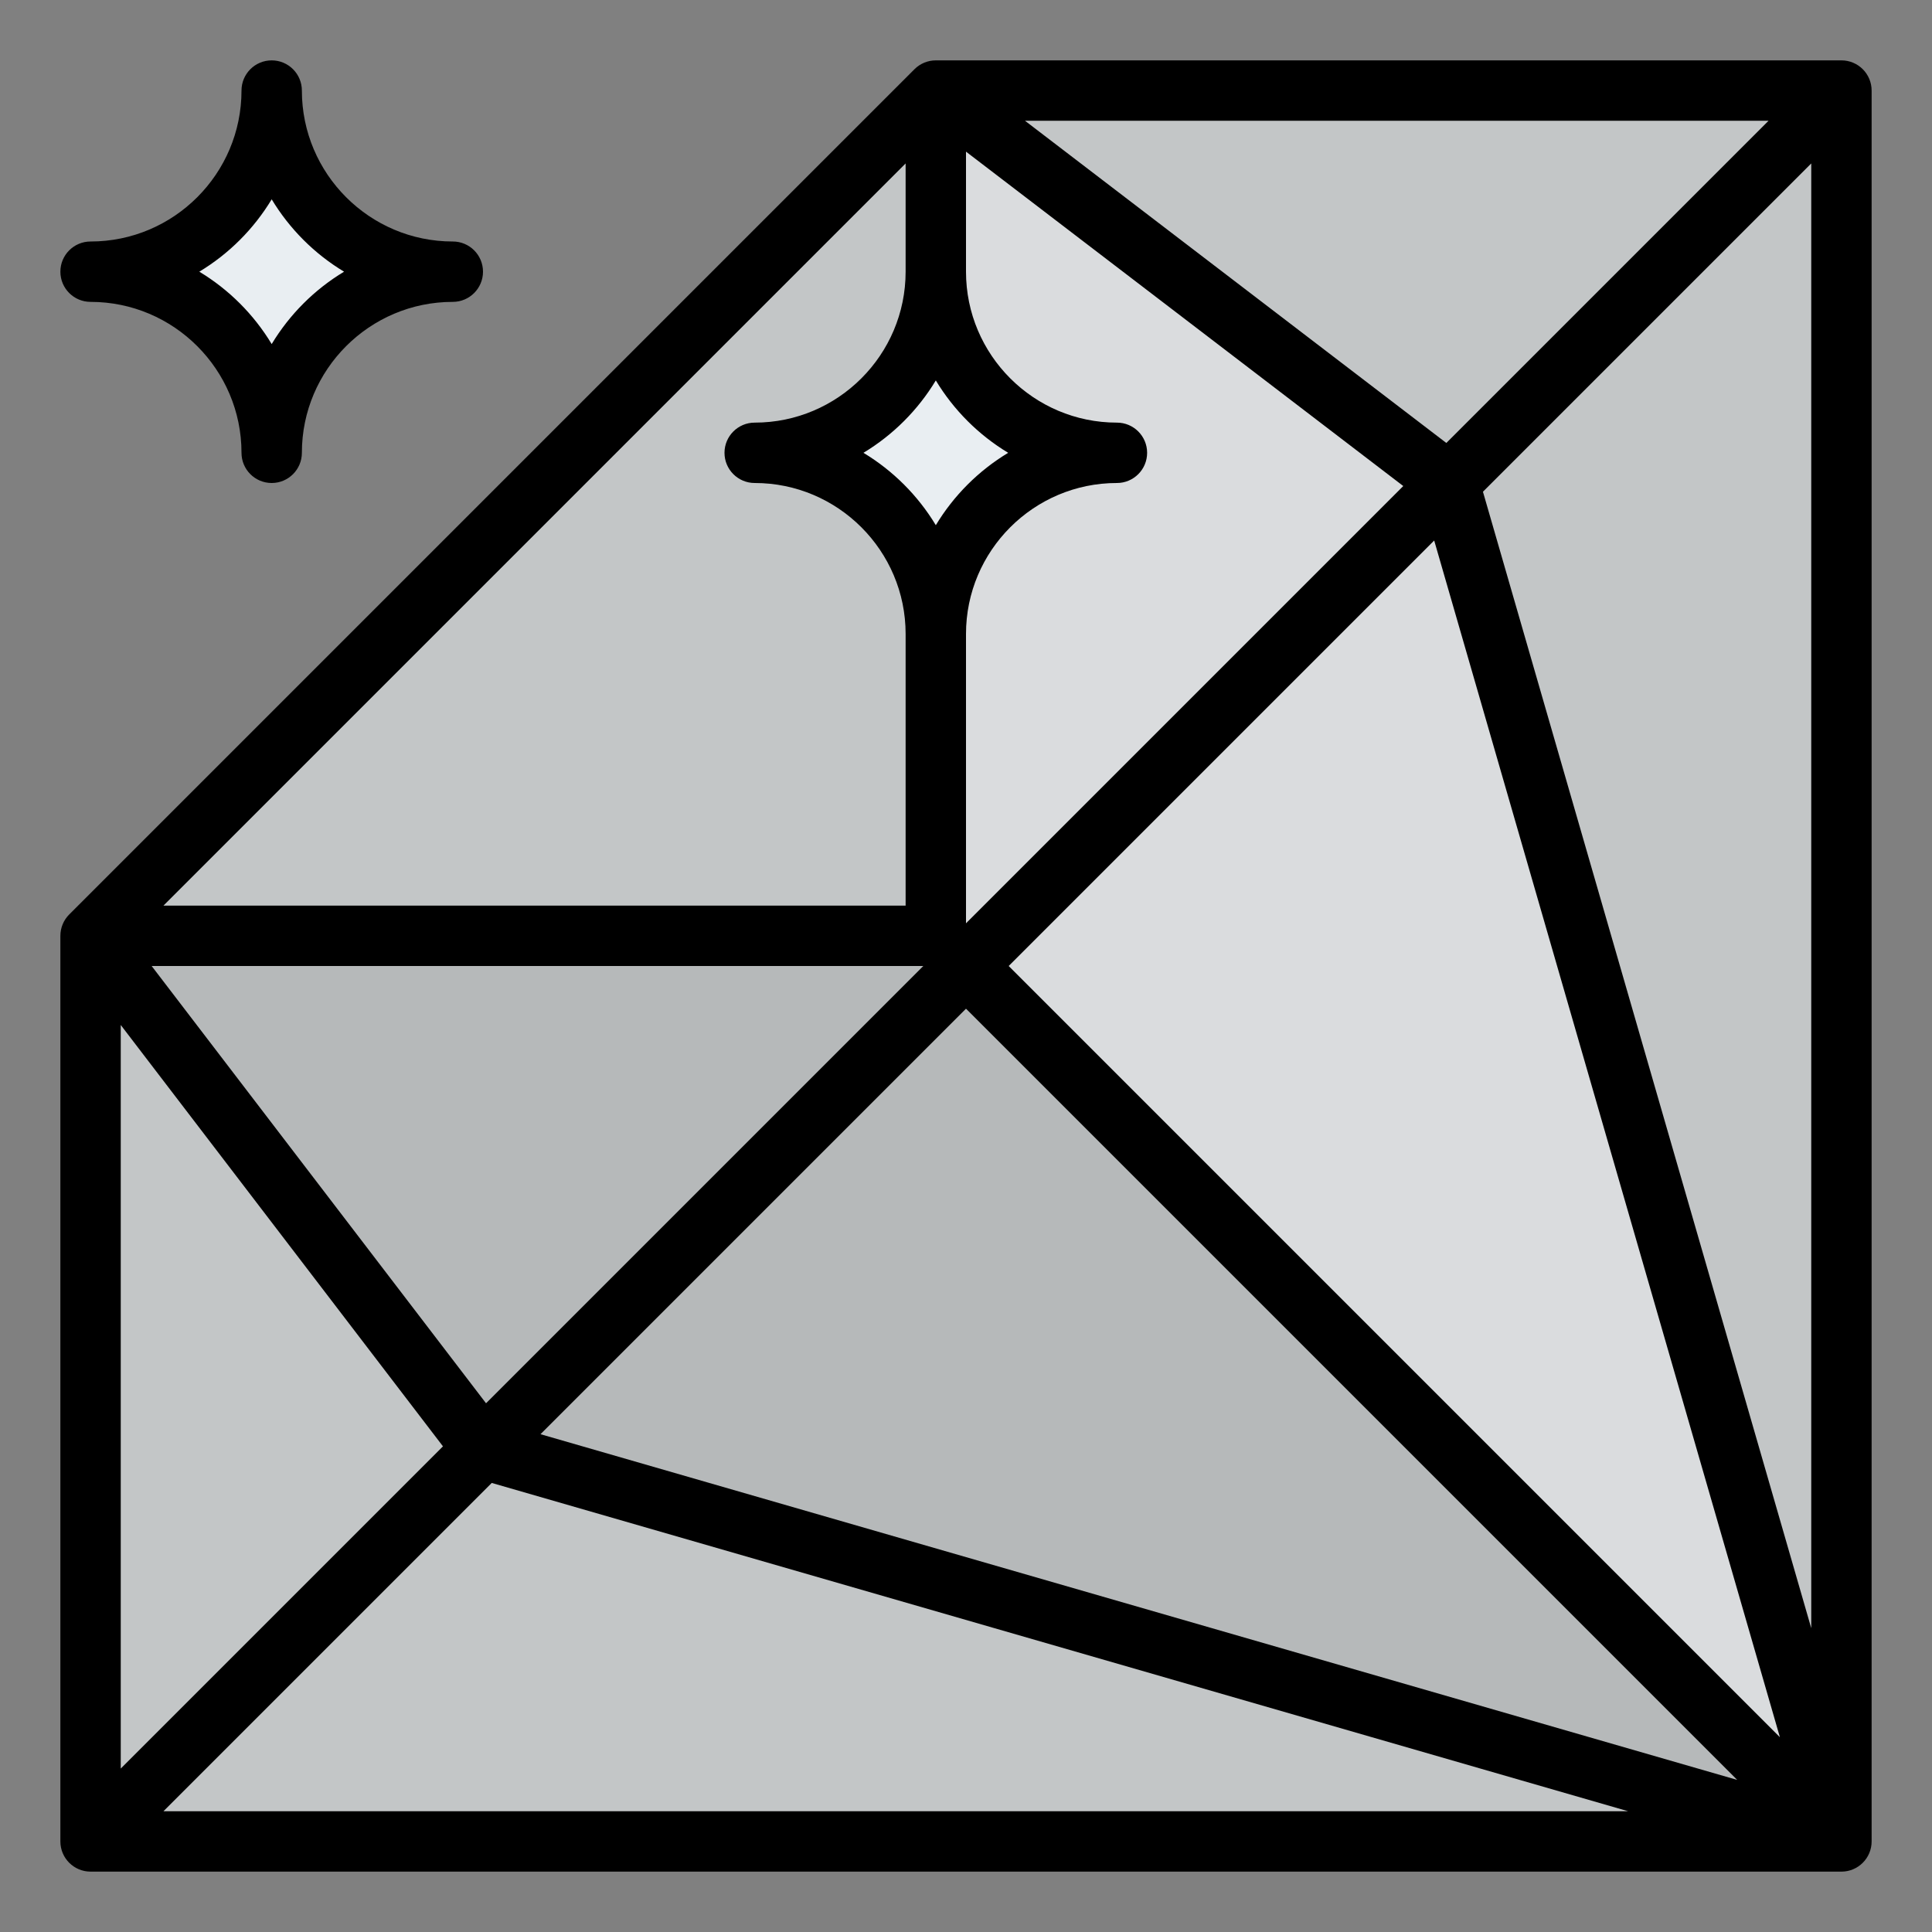 <svg id="Filled" height="512" viewBox="0 0 512 512" width="512" xmlns="http://www.w3.org/2000/svg"><rect x="0" y="0" width="512" height="512" fill="#808080" stroke="none"/><path d="m488 24v464h-464v-237.66l226.34-226.34z" fill="#c3c6c7"/><path d="m248 248 240 240-360-104-104-136z" fill="#b6b9ba"/><path d="m248 248 240 240-104-360-136-104z" fill="#dadcde"/><path d="m72 24c0 26.51-21.49 48-48 48 26.51 0 48 21.49 48 48 0-26.51 21.49-48 48-48-26.51 0-48-21.49-48-48z" fill="#e9eef2"/><path d="m248 72c0 26.51-21.49 48-48 48 26.51 0 48 21.49 48 48 0-26.51 21.49-48 48-48-26.51 0-48-21.49-48-48z" fill="#e9eef2"/><path d="m488 16h-240c-2.122 0-4.157.843-5.657 2.343l-224 224c-1.5 1.501-2.343 3.535-2.343 5.657v240c0 4.418 3.582 8 8 8h464c4.418 0 8-3.582 8-8v-464c0-4.418-3.582-8-8-8zm-232 152c0-22.056 17.944-40 40-40 4.418 0 8-3.582 8-8s-3.582-8-8-8c-22.056 0-40-17.944-40-40v-31.812l115.882 88.616-115.882 115.882zm-8-67.18c4.73 7.847 11.333 14.45 19.18 19.18-7.848 4.729-14.45 11.333-19.18 19.18-4.73-7.847-11.333-14.45-19.18-19.18 7.847-4.729 14.45-11.333 19.18-19.18zm-3.314 155.18-115.882 115.882-88.616-115.882zm11.314 11.314 204.38 204.38-317.141-91.618zm11.314-11.314 112.761-112.761 91.619 317.141zm115.981-138.609-111.664-85.391h197.055zm-143.295-45.391c0 22.056-17.944 40-40 40-4.418 0-8 3.582-8 8s3.582 8 8 8c22.056 0 40 17.944 40 40v72h-196.687l196.687-196.687zm-122.61 311.296-85.39 85.39v-197.055zm12.928 9.701 301.166 87.003h-388.17zm262.679-262.68 87.003-87.003v388.169zm-368.997-50.317c22.056 0 40 17.944 40 40 0 4.418 3.582 8 8 8s8-3.582 8-8c0-22.056 17.944-40 40-40 4.418 0 8-3.582 8-8s-3.582-8-8-8c-22.056 0-40-17.944-40-40 0-4.418-3.582-8-8-8s-8 3.582-8 8c0 22.056-17.944 40-40 40-4.418 0-8 3.582-8 8s3.582 8 8 8zm48-27.18c4.73 7.847 11.333 14.45 19.18 19.18-7.847 4.729-14.45 11.333-19.18 19.18-4.73-7.847-11.333-14.451-19.18-19.18 7.847-4.729 14.45-11.333 19.18-19.18z"/></svg>